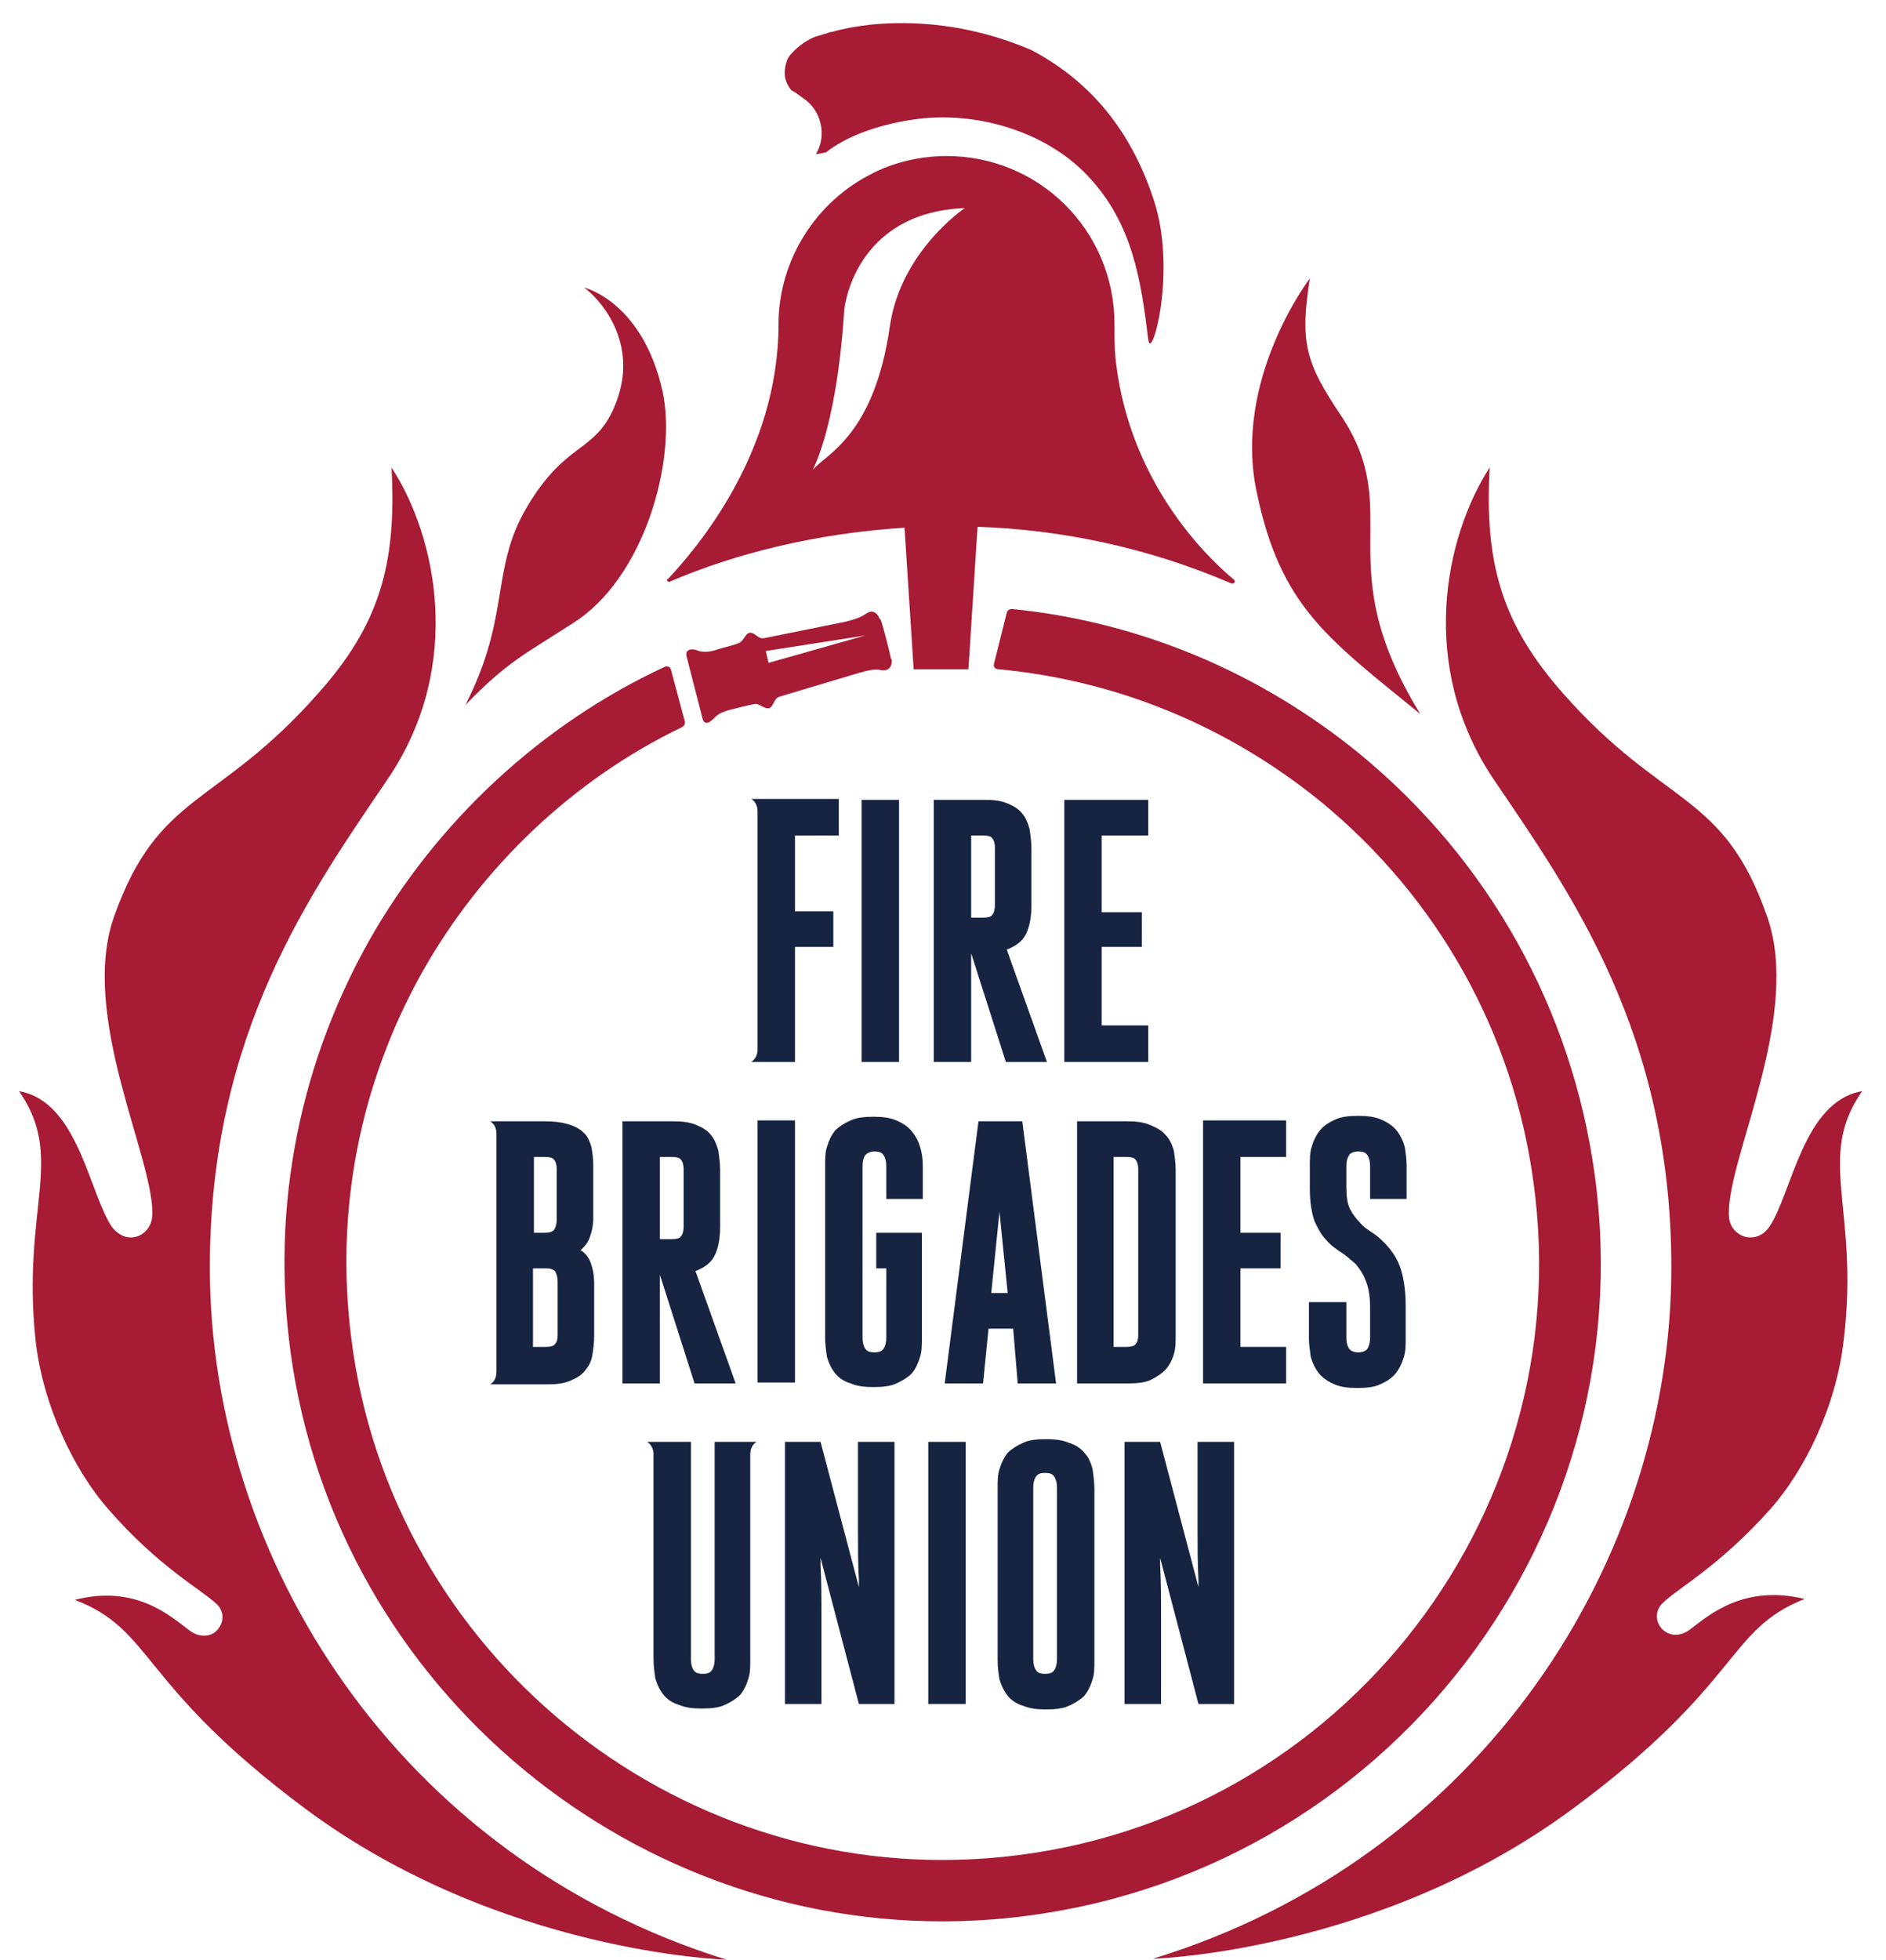 <?xml version="1.0" encoding="utf-8"?>
<!-- Generator: Adobe Illustrator 14.0.0, SVG Export Plug-In . SVG Version: 6.00 Build 43363)  -->
<!DOCTYPE svg PUBLIC "-//W3C//DTD SVG 1.1//EN" "http://www.w3.org/Graphics/SVG/1.1/DTD/svg11.dtd">
<svg version="1.1" id="Layer_1" xmlns="http://www.w3.org/2000/svg" xmlns:xlink="http://www.w3.org/1999/xlink" x="0px" y="0px"
	 width="446px" height="463.23px" viewBox="93.5 153.5 446 463.23" enable-background="new 93.5 153.5 446 463.23"
	 xml:space="preserve">
<g>
	<g>
		<g>
			<rect x="297.257" y="342.571" fill="#162442" width="8.851" height="61.956"/>
		</g>
		<g>
			<path fill="#162442" d="M323.162,378.838l8.203,25.689h9.714l-9.498-26.553c2.158-0.863,3.67-1.943,4.533-3.67
				s1.295-4.102,1.295-6.692v-13.6c0-1.511-0.216-3.022-0.432-4.533c-0.432-1.511-0.863-2.591-1.727-3.67
				c-0.863-1.08-1.943-1.727-3.454-2.375c-1.511-0.648-3.238-0.864-5.396-0.864h-12.089v61.956h8.851V378.838L323.162,378.838z
				 M323.162,350.99h2.806c1.08,0,1.943,0.216,2.159,0.648c0.432,0.432,0.647,1.295,0.647,2.159v13.6
				c0,1.079-0.216,1.943-0.647,2.375c-0.216,0.432-1.079,0.647-2.159,0.647h-2.806V350.99z"/>
		</g>
		<g>
			<polygon fill="#162442" points="365.041,395.892 354.031,395.892 354.031,377.327 363.53,377.327 363.53,369.124 
				354.031,369.124 354.031,350.99 365.041,350.99 365.041,342.571 345.181,342.571 345.181,404.527 365.041,404.527 			"/>
		</g>
		<g>
			<path fill="#162442" d="M230.768,448.997c0.864-0.647,1.511-1.512,1.943-2.375c0.648-1.511,1.08-3.238,1.08-5.181v-12.521
				c0-1.728-0.216-3.022-0.432-4.317c-0.432-1.296-0.864-2.591-1.943-3.454c-0.864-0.864-2.159-1.511-3.67-1.942
				c-1.511-0.433-3.238-0.648-5.397-0.648h-8.635l0,0h-4.317c0,0,1.511,0.648,1.511,3.022l0,0v56.127l0,0
				c0,2.375-1.511,3.022-1.511,3.022h6.26h7.34c2.159,0,3.885-0.216,5.396-0.864c1.511-0.647,2.591-1.295,3.454-2.374
				s1.511-2.159,1.727-3.67c0.216-1.295,0.432-2.807,0.432-4.533v-12.521c0-2.159-0.432-3.886-1.08-5.397
				C232.495,450.508,231.848,449.645,230.768,448.997z M219.759,426.978h2.59c1.08,0,1.943,0.216,2.159,0.647
				c0.432,0.433,0.648,1.296,0.648,2.159v11.873c0,1.079-0.216,1.942-0.648,2.591c-0.432,0.432-1.079,0.647-2.159,0.647h-2.59
				V426.978z M225.372,469.073c0,1.079-0.216,1.727-0.648,2.158c-0.216,0.432-1.079,0.648-2.159,0.648h-3.022v-18.565h3.022
				c1.08,0,1.727,0.216,2.159,0.647c0.432,0.647,0.648,1.511,0.648,2.591V469.073z"/>
		</g>
		<g>
			<path fill="#162442" d="M249.549,454.825l8.203,25.689h9.714l-9.499-26.553c2.159-0.863,3.67-1.942,4.533-3.67
				c0.864-1.727,1.295-4.102,1.295-6.692V430c0-1.511-0.216-3.022-0.432-4.533c-0.432-1.512-0.864-2.591-1.727-3.67
				c-0.864-1.08-1.943-1.727-3.454-2.375c-1.511-0.647-3.238-0.863-5.397-0.863h-12.089v61.956h8.851V454.825z M249.549,426.978
				h2.806c1.08,0,1.943,0.216,2.159,0.647c0.432,0.433,0.648,1.296,0.648,2.159v13.6c0,1.08-0.216,1.943-0.648,2.375
				c-0.216,0.432-1.079,0.647-2.159,0.647h-2.806V426.978z"/>
		</g>
		<g>
			<rect x="272.647" y="418.343" fill="#162442" width="8.851" height="61.956"/>
		</g>
		<g>
			<path fill="#162442" d="M301.143,453.314h1.943v16.406c0,1.079-0.216,1.942-0.647,2.591c-0.216,0.216-0.433,0.863-2.159,0.863
				s-1.942-0.647-2.159-0.863c-0.432-0.648-0.647-1.512-0.647-2.591v-40.584c0-1.079,0.216-1.943,0.647-2.591
				c0.432-0.432,1.08-0.863,2.159-0.863c1.727,0,1.943,0.647,2.159,0.863c0.432,0.647,0.647,1.512,0.647,2.591v7.771h8.635v-7.771
				c0-1.728-0.216-3.238-0.647-4.533c-0.432-1.512-1.08-2.591-1.943-3.67c-0.863-1.08-2.158-1.943-3.67-2.591
				c-1.511-0.647-3.237-0.863-5.396-0.863c-2.159,0-4.102,0.216-5.397,0.863c-1.511,0.647-2.806,1.511-3.669,2.374
				c-0.864,1.08-1.511,2.375-1.943,3.887c-0.432,1.295-0.432,2.806-0.432,4.533v40.584c0,1.511,0.216,3.022,0.432,4.533
				c0.432,1.512,1.079,2.807,1.943,3.886c0.863,1.079,2.159,1.943,3.669,2.375c1.511,0.647,3.238,0.863,5.397,0.863
				c2.159,0,4.102-0.216,5.396-0.863c1.512-0.647,2.807-1.512,3.67-2.375c0.863-1.079,1.512-2.374,1.943-3.886
				c0.432-1.295,0.432-2.807,0.432-4.533v-24.825h-10.794v8.419H301.143L301.143,453.314z"/>
		</g>
		<g>
			<path fill="#162442" d="M334.172,480.515h9.066l-7.987-61.956h-10.362l-7.987,61.956h9.066l1.296-12.953h5.828L334.172,480.515z
				 M327.911,459.143l1.942-19.212l1.943,19.212H327.911z"/>
		</g>
		<g>
			<path fill="#162442" d="M369.143,477.276c0.863-1.079,1.512-2.159,1.943-3.67c0.432-1.295,0.432-2.807,0.432-4.533V430
				c0-1.511-0.216-3.022-0.432-4.533c-0.432-1.512-1.08-2.807-1.943-3.67c-0.863-1.08-2.158-1.727-3.67-2.375
				c-1.511-0.647-3.237-0.863-5.396-0.863h-11.873v61.956h12.089c2.159,0,4.102-0.216,5.396-0.864
				C366.984,479.003,368.279,478.14,369.143,477.276z M362.667,469.073c0,1.079-0.216,1.727-0.647,2.158
				c-0.217,0.432-1.08,0.648-2.159,0.648h-3.022v-44.902h3.022c1.079,0,1.942,0.216,2.159,0.647
				c0.432,0.433,0.647,1.296,0.647,2.159V469.073z"/>
		</g>
		<g>
			<polygon fill="#162442" points="377.994,480.515 397.638,480.515 397.638,471.879 386.845,471.879 386.845,453.314 
				396.343,453.314 396.343,444.896 386.845,444.896 386.845,426.978 397.638,426.978 397.638,418.343 377.994,418.343 			"/>
		</g>
		<g>
			<path fill="#162442" d="M426.133,436.908v-7.771c0-1.512-0.216-3.022-0.432-4.533c-0.432-1.512-1.079-2.807-1.942-3.887
				c-0.863-1.078-2.159-1.942-3.67-2.59s-3.238-0.863-5.396-0.863c-2.159,0-4.102,0.216-5.397,0.863
				c-1.511,0.647-2.806,1.512-3.67,2.59c-0.863,1.08-1.511,2.375-1.942,3.887c-0.432,1.295-0.432,2.806-0.432,4.533v5.396
				c0,3.238,0.432,5.613,1.079,7.556c0.863,1.943,1.728,3.454,2.807,4.533c1.079,1.295,2.374,2.159,3.67,3.022
				c1.079,0.647,2.158,1.727,3.238,2.591c0.863,1.079,1.727,2.158,2.374,3.886c0.647,1.511,1.079,3.669,1.079,6.26v7.34
				c0,1.079-0.216,1.942-0.647,2.591c-0.216,0.432-1.079,0.863-2.158,0.863c-1.512,0-1.943-0.647-2.159-0.863
				c-0.432-0.648-0.647-1.512-0.647-2.591v-8.419h-8.851v8.419c0,1.511,0.216,3.022,0.432,4.533
				c0.432,1.511,1.079,2.807,1.942,3.886c0.864,1.079,2.159,1.943,3.67,2.591c1.512,0.647,3.238,0.863,5.397,0.863
				c2.158,0,4.102-0.216,5.396-0.863c1.511-0.647,2.807-1.512,3.67-2.591s1.511-2.375,1.942-3.886
				c0.432-1.295,0.432-2.807,0.432-4.533v-7.556c0-3.454-0.432-6.26-1.079-8.419s-1.727-3.886-2.807-5.181
				c-1.079-1.296-2.374-2.591-3.669-3.454c-1.296-0.863-2.375-1.512-3.238-2.591c-0.863-0.863-1.728-1.942-2.375-3.238
				c-0.647-1.295-0.863-3.021-0.863-5.181v-4.965c0-1.079,0.216-1.943,0.647-2.591c0.216-0.432,1.079-0.863,2.159-0.863
				c1.079,0,1.727,0.216,2.158,0.863s0.647,1.512,0.647,2.591v7.771H426.133L426.133,436.908z"/>
		</g>
		<g>
			<path fill="#162442" d="M296.394,515.054c0,4.102,0,8.203,0.216,11.873c0,0.647,0,1.08,0,1.728l-9.066-34.324h-8.419v61.956
				h8.635v-20.725c0-4.317,0-8.203-0.216-12.089c0-0.647,0-1.079,0-1.727l9.066,34.54h8.419V494.33h-8.635V515.054z"/>
		</g>
		<g>
			<rect x="313.016" y="494.33" fill="#162442" width="8.851" height="61.956"/>
		</g>
		<g>
			<path fill="#162442" d="M349.93,496.921c-0.863-1.08-2.158-1.943-3.669-2.375c-1.512-0.647-3.238-0.863-5.397-0.863
				c-2.158,0-4.102,0.216-5.396,0.863c-1.512,0.647-2.807,1.512-3.67,2.375c-0.863,1.079-1.511,2.374-1.943,3.886
				c-0.432,1.295-0.432,2.806-0.432,4.533v40.584c0,1.727,0.216,3.238,0.432,4.533c0.433,1.512,1.08,2.807,1.943,3.886
				s2.158,1.943,3.67,2.375c1.511,0.647,3.238,0.863,5.396,0.863c2.159,0,4.102-0.216,5.397-0.863
				c1.511-0.647,2.806-1.512,3.669-2.375c0.864-1.079,1.512-2.374,1.943-3.886c0.432-1.295,0.432-2.807,0.432-4.533V505.34
				c0-1.511-0.216-3.022-0.432-4.533C351.441,499.079,350.794,497.784,349.93,496.921z M343.454,545.708
				c0,1.079-0.216,1.942-0.647,2.591c-0.216,0.216-0.432,0.863-2.159,0.863c-1.727,0-1.942-0.647-2.158-0.863
				c-0.433-0.648-0.648-1.512-0.648-2.591v-40.584c0-1.079,0.216-1.943,0.648-2.591c0.216-0.216,0.432-0.863,2.158-0.863
				c1.079,0,1.728,0.216,2.159,0.863s0.647,1.512,0.647,2.591V545.708z"/>
		</g>
		<g>
			<path fill="#162442" d="M376.698,515.054c0,4.102,0,8.203,0.216,11.873c0,0.647,0,1.08,0,1.728l-9.066-34.324h-8.419v61.956
				h8.635v-20.725c0-4.317,0-8.203-0.216-12.089c0-0.647,0-1.079,0-1.727l9.066,34.54h8.419V494.33h-8.635V515.054z"/>
		</g>
		<g>
			<path fill="#162442" d="M265.74,494.33h-3.238v51.378c0,1.079-0.216,1.942-0.647,2.591c-0.216,0.216-0.432,0.863-2.159,0.863
				s-1.943-0.647-2.159-0.863c-0.432-0.648-0.648-1.512-0.648-2.591V494.33h-3.238l0,0h-7.124c0,0,1.295,0.647,1.511,2.591v48.787
				c0,1.511,0.216,3.022,0.432,4.533c0.432,1.511,1.08,2.807,1.943,3.886c0.864,1.079,2.159,1.943,3.67,2.375
				c1.511,0.647,3.238,0.863,5.397,0.863s4.102-0.216,5.396-0.863c1.511-0.647,2.807-1.512,3.67-2.375
				c0.864-1.079,1.511-2.375,1.943-3.886c0.432-1.295,0.432-2.807,0.432-4.533v-48.355l0,0c0-2.375,1.511-3.022,1.511-3.022H265.74
				L265.74,494.33z"/>
		</g>
		<g>
			<path fill="#162442" d="M291.86,350.99v-8.635h-20.724c0,0,1.511,0.648,1.511,3.022c0,1.943,0,45.765,0,56.559
				c-0.216,1.942-1.511,2.591-1.511,2.591h10.362l0,0v-27.2h9.066v-8.419h-9.066V350.99H291.86z"/>
		</g>
	</g>
	<g>
		<path fill="#A71B34" d="M429.371,322.279c-22.019-35.835-3.238-47.276-18.78-70.59c-8.419-12.521-9.715-17.27-7.34-32.381
			c0,0-18.35,23.962-12.521,50.73C396.343,296.807,407.353,304.362,429.371,322.279z"/>
		<path fill="#A71B34" d="M533.854,411.436c-14.031,2.374-16.622,24.393-22.019,32.164c-1.511,2.159-4.102,3.022-6.477,1.943
			c-1.727-0.863-3.021-2.375-3.021-5.181c-0.216-13.385,17.27-46.845,9.066-70.159c-10.362-29.791-24.394-25.689-48.355-52.889
			c-14.248-16.19-18.565-30.438-17.271-53.321c-10.577,16.406-17.054,46.844,0.864,73.613
			c18.133,26.768,42.095,60.013,42.095,115.492c0,68.863-44.47,139.454-122.615,163.416c0,0,53.536-1.512,99.517-35.619
			c39.937-29.575,36.051-42.096,54.616-49.436c-14.248-3.454-22.451,3.67-26.984,7.124c-2.158,1.728-4.965,1.943-6.907-0.216
			c-1.728-2.158-1.08-4.533,0.216-5.828c3.67-3.67,13.384-8.636,25.688-22.451c7.987-9.066,15.543-24.178,17.27-40.152
			C533.206,439.066,522.845,427.193,533.854,411.436z"/>
		<path fill="#A71B34" d="M143.124,453.099c0-55.479,23.962-88.724,42.095-115.492c18.133-26.769,11.441-57.422,0.863-73.613
			c1.295,23.098-3.022,37.346-17.27,53.321c-23.962,27.2-37.777,23.098-48.355,52.889c-8.203,23.314,9.283,56.774,9.067,70.159
			c0,2.59-1.295,4.317-3.022,5.181c-2.375,1.079-4.749,0.216-6.476-1.943c-5.397-7.771-7.987-29.79-22.019-32.164
			c11.009,15.758,0.647,27.631,3.886,58.717c1.727,15.759,9.283,31.086,17.27,40.152c12.089,13.816,21.803,18.781,25.688,22.451
			c1.295,1.295,1.943,3.67,0.216,5.828c-1.727,2.159-4.749,1.943-6.908,0.216c-4.533-3.454-12.736-10.793-26.984-7.124
			c18.781,7.124,14.895,19.86,54.616,49.436c45.981,34.107,99.518,35.619,99.518,35.619
			C187.594,592.553,143.124,521.962,143.124,453.099z"/>
		<path fill="#A71B34" d="M283.226,176.565c2.59,1.727,4.102,4.102,4.533,7.34c0.216,2.159-0.216,4.102-1.295,6.044l2.375-0.432
			c4.318-3.454,11.657-6.477,20.724-7.771c14.68-2.159,31.302,2.806,41.232,13.384c10.577,11.225,12.521,24.609,14.247,38.641
			c0.647,5.613,6.908-15.975,1.296-33.029c-4.75-14.463-13.385-27.2-28.928-35.403c-15.11-6.477-28.495-6.908-37.777-6.044l0,0
			c-3.886,0.432-7.124,1.079-9.283,1.727c-0.432,0-1.079,0.216-1.511,0.432c-0.432,0-0.648,0.216-0.864,0.216
			c-0.432,0.216-0.863,0.216-1.295,0.432h-0.216c-2.159,0.863-4.102,2.159-5.829,4.102c-0.432,0.432-0.863,1.08-1.079,1.727
			c-0.863,2.59-0.647,4.749,1.079,6.908C281.499,175.27,282.362,175.917,283.226,176.565z"/>
		<path fill="#A71B34" d="M228.825,300.908c17.054-10.578,24.826-38.642,21.372-54.832c-4.749-21.372-18.565-24.609-18.565-24.609
			c2.806,1.943,13.816,12.736,7.124,28.279c-4.749,11.009-11.441,7.987-20.724,23.746c-8.635,14.679-3.67,25.473-14.463,46.628
			C213.499,309.975,216.736,308.679,228.825,300.908z"/>
		<path fill="#A71B34" d="M301.358,299.397c-0.647-1.295-1.727-1.727-3.021-0.864c-1.512,1.08-3.238,1.511-4.965,1.943
			l-19.213,3.886c-1.295,0.216-1.943-1.079-3.022-1.295c-1.295-0.216-1.727,1.943-2.807,2.375c-0.647,0.432-4.533,1.295-5.613,1.727
			c-1.511,0.432-3.022,0.647-4.533,0c-0.647-0.216-1.943-0.432-2.375,0.647c0,0.216,0,0.432,0,0.647l3.886,15.111
			c0,0.216,0.216,0.216,0.216,0.432c0.647,0.864,1.727,0,2.375-0.647c1.08-1.295,2.59-1.727,4.102-2.159
			c1.08-0.216,4.965-1.295,5.829-1.295c1.08,0,2.375,1.511,3.454,0.863c0.863-0.647,0.863-2.159,2.159-2.59l18.781-5.613
			c1.728-0.432,3.454-1.079,5.396-0.647c1.512,0.216,2.375-0.647,2.375-2.159c0-0.216,0-0.432-0.216-0.647
			c-0.216-1.295-1.942-7.987-2.375-9.067C301.574,299.829,301.358,299.613,301.358,299.397z M298.121,303.714l-22.882,6.476
			l-0.648-2.806L298.121,303.714C298.121,303.499,298.121,303.714,298.121,303.714z"/>
		<path fill="#A71B34" d="M470.604,431.079c-5.397-39.073-25.042-74.26-55.479-99.301c-23.746-19.429-52.241-31.302-82.248-34.324
			c-0.647,0-1.079,0.216-1.295,0.863l-3.022,12.089c-0.216,0.648,0.216,1.295,1.079,1.295c27.848,2.59,54.185,13.384,76.203,31.301
			c27.632,22.667,45.55,54.616,50.299,90.02c11.01,79.873-47.708,153.701-129.308,159.746
			c-74.261,5.612-140.965-48.787-150.248-122.832c-3.886-30.223,1.943-60.229,16.838-86.781
			c14.032-24.826,35.619-45.333,61.092-57.638c0,0,1.295-0.432,0.864-1.727l-3.238-12.089c0,0-0.216-0.864-1.295-0.647
			c-29.359,13.6-54.185,36.698-70.159,64.978c-17.27,30.87-23.53,65.841-17.917,100.813
			c12.737,79.226,85.054,136.432,165.143,130.387C418.146,600.324,482.692,519.155,470.604,431.079z"/>
		<path fill="#A71B34" d="M251.924,290.978c15.543-6.692,34.755-11.441,55.479-12.736l2.158,33.46h6.477h6.477l2.158-33.676
			c19.429,0.647,39.937,4.749,60.013,13.384c0.647,0.216,1.079-0.432,0.647-0.864c-7.556-6.26-24.394-23.53-27.848-50.73
			c-0.432-3.022-0.432-6.26-0.432-9.714c0-22.019-17.701-39.721-39.721-39.721c-10.361,0-17.485,4.102-17.485,4.102
			c-13.168,6.477-22.235,20.292-22.235,35.619c0,30.654-19.645,53.321-26.121,60.229
			C250.844,290.546,251.492,291.194,251.924,290.978z M293.156,226.647c0,0,2.159-22.882,28.495-23.962
			c0,0-15.11,10.146-17.701,27.848c-3.67,25.689-14.895,30.222-18.133,33.892C284.952,265.505,291.213,256.654,293.156,226.647z"/>
	</g>
</g>
</svg>
